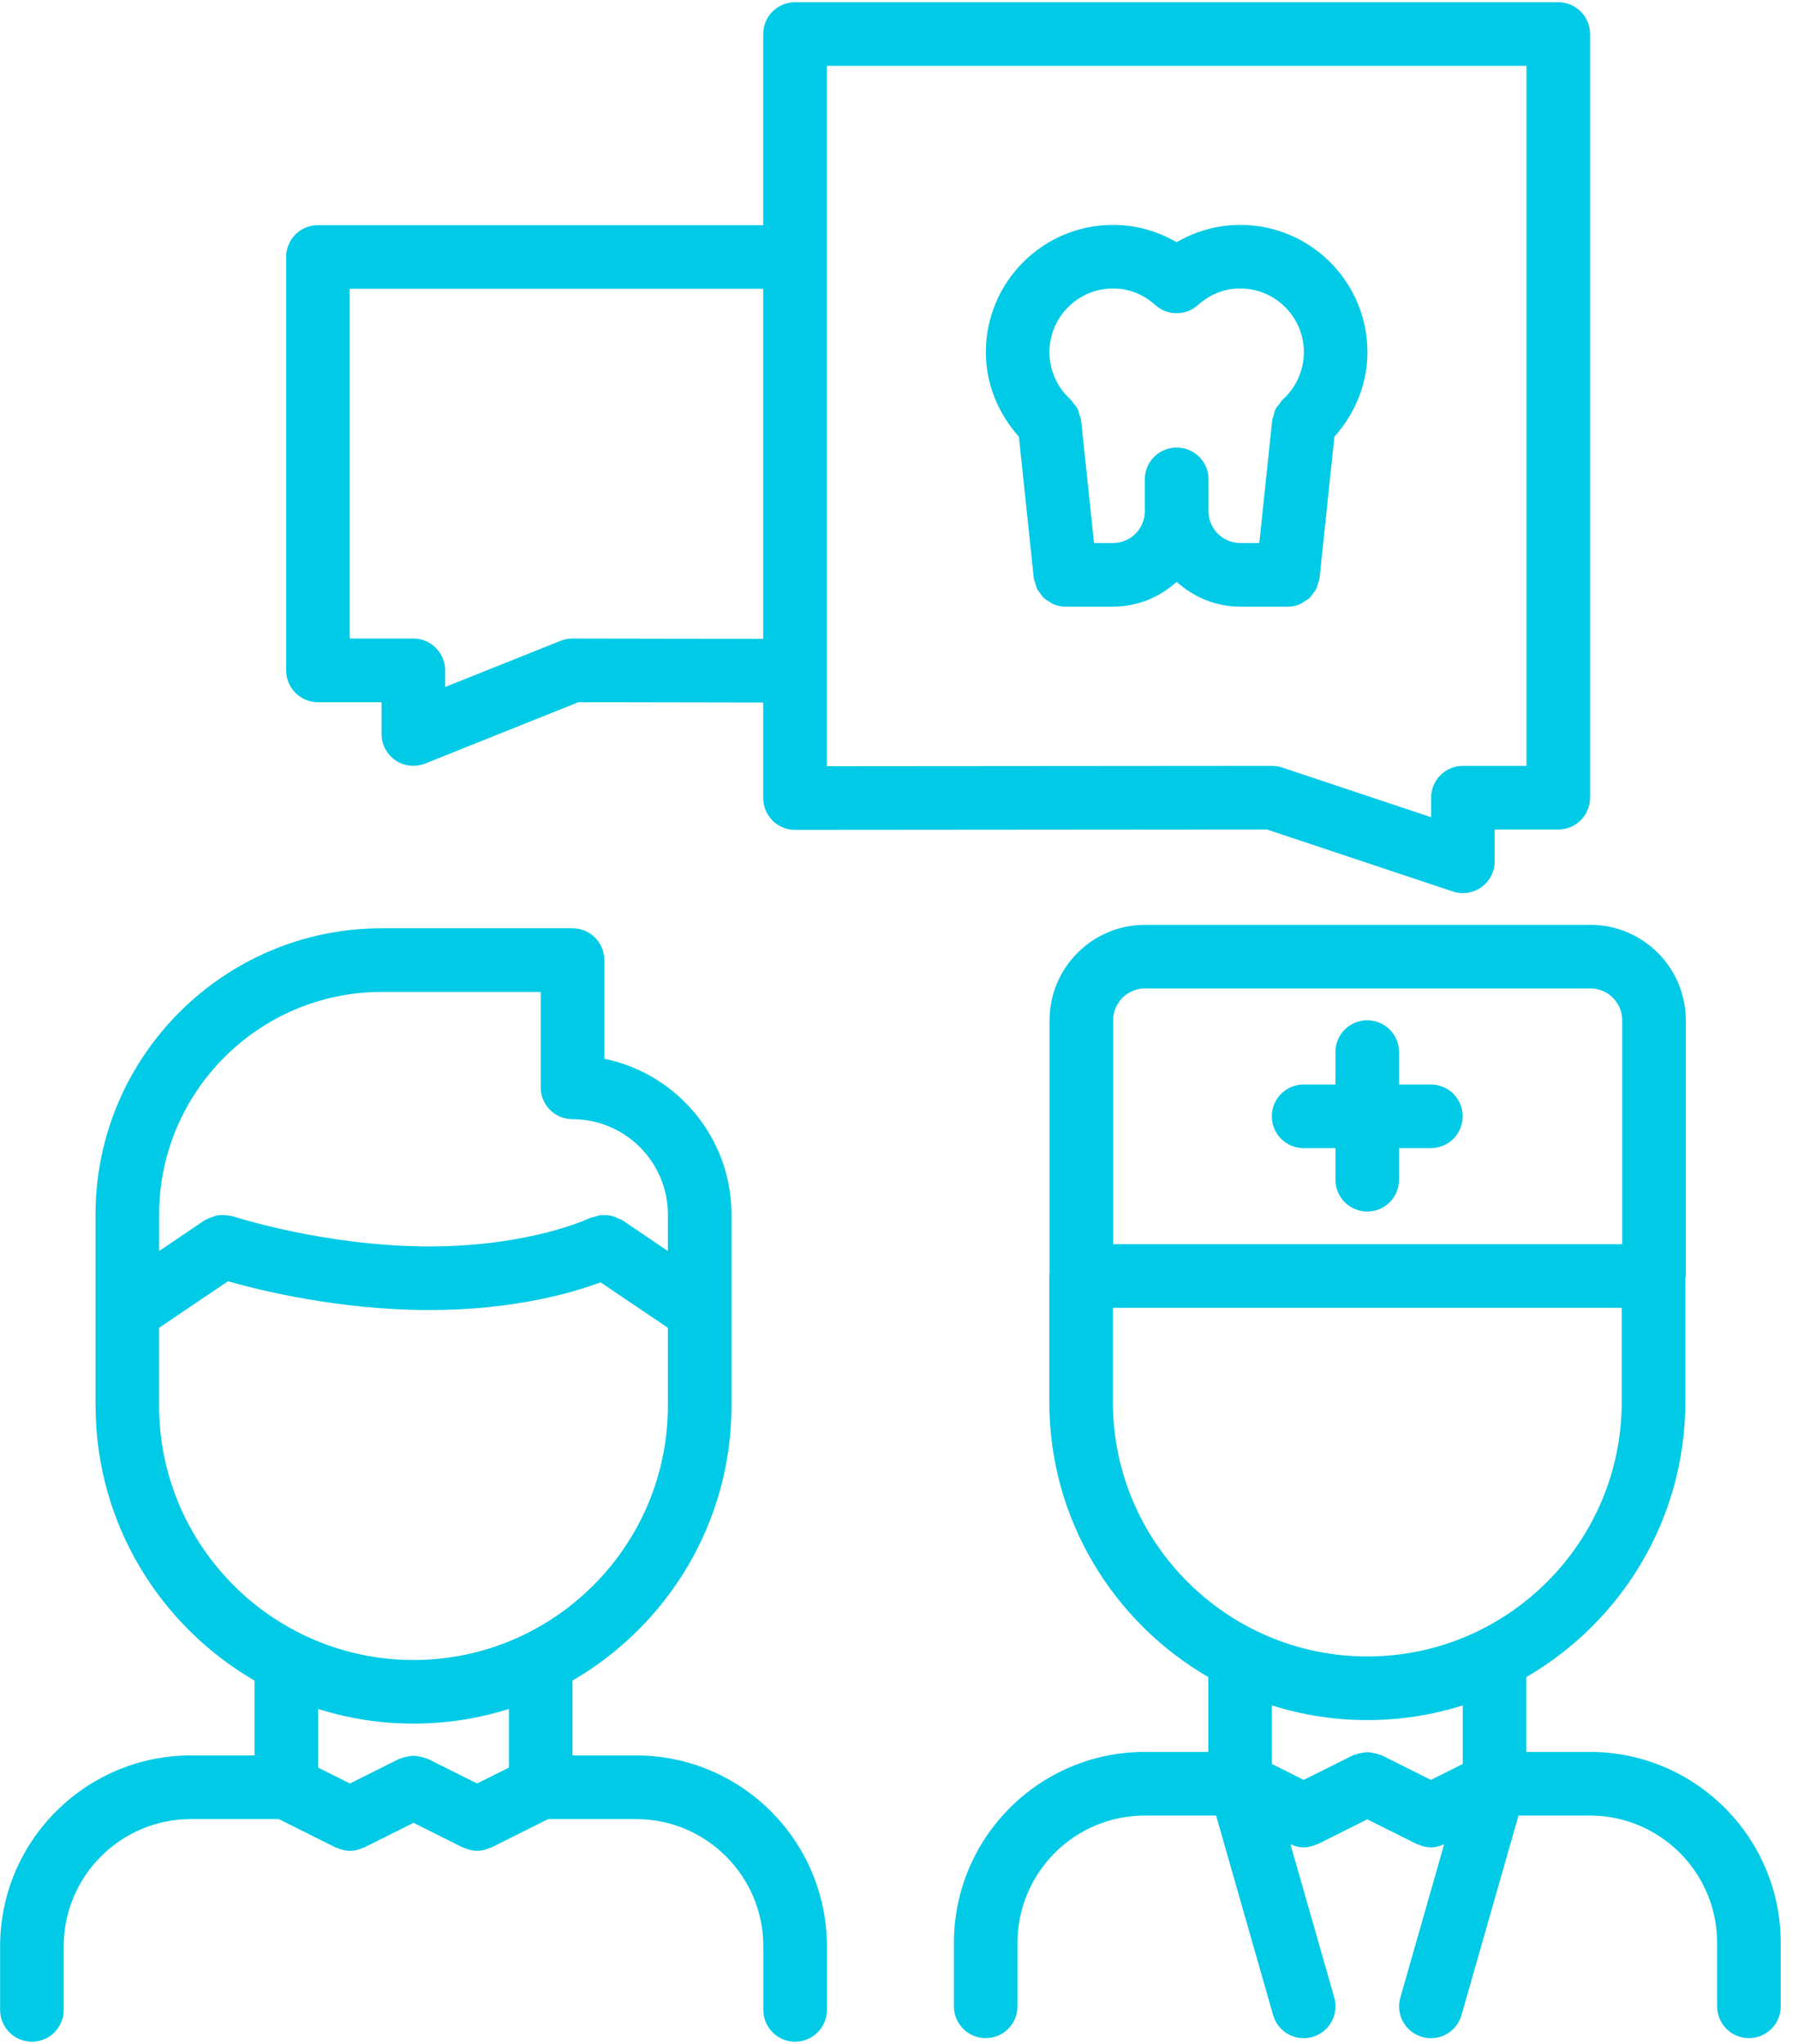 <svg width="66" height="75" viewBox="0 0 66 75" fill="none" xmlns="http://www.w3.org/2000/svg">
<g id="patient">
<path id="Shape" fill-rule="evenodd" clip-rule="evenodd" d="M57.2 0.082H29.183C28.538 0.082 28.016 0.603 28.016 1.249V8.261H11.671C11.026 8.261 10.504 8.783 10.504 9.428V24.599C10.504 25.244 11.026 25.766 11.671 25.766H14.006V26.933C14.006 27.321 14.198 27.683 14.518 27.9C14.714 28.032 14.942 28.101 15.173 28.101C15.32 28.101 15.467 28.074 15.606 28.018L21.233 25.766L28.016 25.778V29.284C28.016 29.595 28.139 29.891 28.358 30.11C28.577 30.328 28.874 30.452 29.183 30.452H29.184L46.504 30.438L53.329 32.712C53.451 32.752 53.574 32.772 53.698 32.772C53.94 32.772 54.179 32.697 54.38 32.553C54.684 32.333 54.865 31.982 54.865 31.606L54.867 30.438H57.2C57.846 30.438 58.367 29.916 58.367 29.27V1.249C58.367 0.605 57.846 0.082 57.2 0.082ZM21.012 23.431H21.01C20.861 23.431 20.714 23.459 20.577 23.514L16.34 25.209V24.599C16.34 23.953 15.819 23.431 15.173 23.431H12.838V10.596H28.016V23.443L21.012 23.431ZM53.7 28.103H56.033V2.416H30.351V28.116L46.692 28.103H46.693C46.818 28.103 46.943 28.124 47.062 28.163L52.532 29.986L52.533 29.269C52.534 28.625 53.056 28.103 53.7 28.103Z" fill="#00CAE6"/>
<path id="Shape_2" fill-rule="evenodd" clip-rule="evenodd" d="M61.872 46.87C61.869 46.882 61.865 46.895 61.864 46.907V51.445V51.446V51.447C61.864 55.755 59.511 59.518 56.027 61.538V64.285H58.362C62.225 64.285 65.366 67.426 65.366 71.289V73.62C65.366 74.266 64.844 74.787 64.198 74.787C63.553 74.787 63.031 74.266 63.031 73.62V71.289C63.031 68.714 60.937 66.62 58.362 66.62H55.741L53.648 73.942C53.501 74.456 53.034 74.79 52.526 74.79C52.42 74.79 52.313 74.775 52.206 74.745C51.584 74.568 51.226 73.921 51.402 73.303L53.011 67.673C53.009 67.674 53.006 67.674 53.003 67.675L52.999 67.676C52.998 67.676 52.997 67.677 52.996 67.677C52.849 67.743 52.693 67.787 52.53 67.787C52.529 67.787 52.528 67.788 52.526 67.788H52.525H52.524C52.524 67.788 52.523 67.788 52.523 67.788C52.523 67.788 52.523 67.788 52.522 67.788C52.522 67.787 52.521 67.787 52.521 67.787C52.358 67.787 52.202 67.743 52.055 67.677C52.046 67.673 52.038 67.672 52.029 67.671C52.02 67.67 52.012 67.669 52.004 67.664L50.191 66.759L48.378 67.664C48.37 67.669 48.361 67.67 48.352 67.671C48.344 67.672 48.335 67.673 48.327 67.677C48.179 67.743 48.024 67.787 47.861 67.787C47.86 67.787 47.858 67.788 47.857 67.788H47.856H47.855C47.855 67.788 47.854 67.788 47.854 67.788C47.854 67.788 47.853 67.788 47.853 67.788L47.852 67.787L47.851 67.787C47.689 67.787 47.533 67.743 47.386 67.677C47.383 67.676 47.381 67.675 47.378 67.675C47.376 67.674 47.373 67.674 47.37 67.673L48.979 73.303C49.155 73.921 48.796 74.568 48.176 74.745C48.07 74.775 47.962 74.79 47.855 74.79C47.347 74.79 46.88 74.455 46.733 73.942L44.64 66.62H42.02C39.444 66.62 37.35 68.714 37.35 71.289V73.62C37.35 74.266 36.828 74.787 36.183 74.787C35.537 74.787 35.016 74.266 35.016 73.62V71.289C35.016 67.426 38.157 64.285 42.02 64.285H44.354V61.539C40.871 59.518 38.518 55.755 38.518 51.447C38.518 51.443 38.519 51.439 38.52 51.435C38.521 51.431 38.522 51.427 38.522 51.422C38.522 51.419 38.521 51.415 38.52 51.411C38.519 51.407 38.518 51.403 38.518 51.398V46.773C38.518 46.764 38.52 46.757 38.522 46.749C38.524 46.742 38.526 46.735 38.527 46.727V37.438C38.527 35.507 40.098 33.936 42.029 33.936H58.379C60.31 33.936 61.881 35.507 61.881 37.438V46.823C61.881 46.839 61.877 46.854 61.872 46.87ZM42.029 36.27C41.385 36.27 40.861 36.792 40.861 37.437V45.655H59.547V37.437C59.547 36.792 59.024 36.27 58.379 36.27H42.029ZM53.693 64.729L52.525 65.312L50.712 64.406C50.699 64.4 50.684 64.397 50.669 64.394C50.656 64.391 50.644 64.389 50.632 64.384C50.558 64.354 50.484 64.339 50.406 64.324L50.396 64.322C50.327 64.308 50.261 64.296 50.191 64.296C50.129 64.296 50.071 64.306 50.011 64.317L49.975 64.324L49.963 64.326C49.89 64.34 49.818 64.354 49.749 64.384C49.738 64.389 49.725 64.391 49.713 64.394C49.698 64.397 49.683 64.4 49.669 64.406L47.856 65.312L46.689 64.729V62.578C47.794 62.928 48.97 63.117 50.19 63.117C51.409 63.117 52.586 62.928 53.693 62.578V64.729ZM40.852 51.446C40.852 56.594 45.041 60.782 50.19 60.782C55.34 60.782 59.529 56.594 59.529 51.446V51.445V51.443V47.989H40.852V51.397C40.852 51.402 40.851 51.406 40.85 51.41C40.849 51.414 40.847 51.417 40.847 51.421C40.847 51.425 40.849 51.429 40.85 51.433C40.851 51.437 40.852 51.441 40.852 51.446Z" fill="#00CAE6"/>
<path id="Path" d="M52.523 39.795H51.355V38.605C51.355 37.96 50.833 37.438 50.188 37.438C49.542 37.438 49.02 37.96 49.02 38.605V39.795H47.852C47.206 39.795 46.685 40.317 46.685 40.962C46.685 41.608 47.206 42.129 47.852 42.129H49.02V43.289C49.02 43.934 49.542 44.456 50.188 44.456C50.833 44.456 51.355 43.934 51.355 43.289V42.129H52.523C53.169 42.129 53.691 41.608 53.691 40.962C53.691 40.317 53.169 39.795 52.523 39.795Z" fill="#00CAE6"/>
<path id="Shape_3" fill-rule="evenodd" clip-rule="evenodd" d="M0.004 71.418C0.004 67.555 3.145 64.414 7.008 64.414H9.342V61.667C5.88 59.657 3.537 55.928 3.509 51.652C3.509 51.648 3.508 51.645 3.508 51.642C3.507 51.639 3.506 51.635 3.506 51.632V44.568C3.506 38.775 8.218 34.062 14.012 34.062H21.016C21.661 34.062 22.183 34.584 22.183 35.23V38.85C24.843 39.391 26.852 41.749 26.852 44.567V44.568V51.575C26.852 55.883 24.499 59.645 21.016 61.666V64.414H23.35C27.213 64.414 30.354 67.555 30.354 71.418V73.751C30.354 74.397 29.832 74.918 29.187 74.918C28.541 74.918 28.02 74.397 28.02 73.751V71.418C28.02 68.843 25.925 66.749 23.35 66.749H20.124L18.035 67.793C18.027 67.797 18.019 67.799 18.01 67.8C18.002 67.801 17.993 67.802 17.984 67.806C17.837 67.871 17.682 67.916 17.518 67.916C17.517 67.916 17.516 67.917 17.515 67.917H17.514H17.512C17.511 67.917 17.51 67.916 17.509 67.916C17.347 67.916 17.19 67.871 17.043 67.806C17.035 67.802 17.026 67.801 17.017 67.8C17.009 67.799 17 67.797 16.992 67.793L15.179 66.887L13.366 67.793C13.358 67.797 13.349 67.799 13.341 67.8C13.332 67.801 13.323 67.802 13.315 67.806C13.168 67.871 13.012 67.916 12.849 67.916C12.848 67.916 12.847 67.917 12.845 67.917H12.844H12.843C12.843 67.917 12.842 67.917 12.841 67.916C12.841 67.916 12.84 67.916 12.84 67.916C12.677 67.916 12.521 67.871 12.374 67.806C12.365 67.802 12.357 67.801 12.348 67.8C12.339 67.799 12.331 67.797 12.323 67.793L10.234 66.749H7.008C4.433 66.749 2.339 68.843 2.339 71.418V73.751C2.339 74.397 1.817 74.918 1.171 74.918C0.526 74.918 0.004 74.397 0.004 73.751V71.418ZM19.848 36.398H14.012C9.507 36.398 5.84 40.064 5.842 44.569V45.905L7.523 44.769C7.534 44.762 7.547 44.758 7.559 44.754C7.57 44.751 7.582 44.747 7.593 44.741C7.661 44.7 7.737 44.675 7.814 44.649L7.838 44.641C7.898 44.62 7.954 44.601 8.016 44.592C8.076 44.583 8.137 44.586 8.199 44.59L8.237 44.592C8.315 44.595 8.392 44.6 8.468 44.62C8.479 44.623 8.491 44.623 8.503 44.624C8.516 44.624 8.529 44.625 8.542 44.629C8.577 44.641 11.937 45.737 15.763 45.737C19.472 45.737 21.646 44.701 21.668 44.69C21.694 44.677 21.721 44.672 21.749 44.668L21.749 44.668C21.769 44.664 21.79 44.661 21.811 44.654C21.888 44.626 21.962 44.602 22.044 44.592C22.108 44.584 22.167 44.587 22.229 44.591H22.229L22.248 44.592C22.33 44.596 22.408 44.602 22.488 44.626C22.547 44.641 22.599 44.665 22.653 44.691L22.679 44.704C22.7 44.714 22.721 44.721 22.743 44.728C22.775 44.739 22.807 44.75 22.837 44.769L24.517 45.905V44.569V44.568C24.517 42.639 22.946 41.068 21.016 41.068C20.37 41.068 19.848 40.546 19.848 39.9V36.398ZM5.84 51.576V48.723L8.369 47.015C9.551 47.352 12.46 48.071 15.763 48.071C18.867 48.071 21.031 47.432 22.046 47.054L24.517 48.723V51.576C24.517 56.724 20.328 60.912 15.178 60.912C10.029 60.912 5.84 56.724 5.84 51.576ZM18.681 62.708C17.574 63.057 16.398 63.246 15.178 63.246C13.958 63.246 12.783 63.057 11.677 62.708V64.86L12.844 65.443L14.657 64.538C14.671 64.531 14.686 64.528 14.702 64.525C14.714 64.522 14.727 64.52 14.739 64.515C14.809 64.485 14.88 64.471 14.954 64.456L14.963 64.455C14.975 64.453 14.987 64.45 14.999 64.448C15.059 64.437 15.118 64.427 15.179 64.427C15.248 64.427 15.314 64.439 15.383 64.452L15.395 64.455C15.473 64.47 15.547 64.485 15.62 64.515C15.632 64.52 15.644 64.523 15.657 64.525C15.672 64.528 15.687 64.531 15.701 64.538L17.514 65.443L18.681 64.86V62.708Z" fill="#00CAE6"/>
<path id="Shape_4" fill-rule="evenodd" clip-rule="evenodd" d="M37.981 21.334C37.967 21.296 37.952 21.258 37.948 21.215L37.401 16.024C36.638 15.173 36.188 14.078 36.188 12.924C36.188 10.347 38.283 8.252 40.858 8.252C41.681 8.252 42.484 8.475 43.191 8.888C43.9 8.474 44.703 8.252 45.525 8.252C48.101 8.252 50.196 10.347 50.196 12.924C50.196 14.078 49.746 15.173 48.982 16.025L48.437 21.215C48.433 21.256 48.419 21.294 48.405 21.331C48.397 21.353 48.389 21.375 48.382 21.397C48.378 21.413 48.374 21.43 48.37 21.447C48.358 21.494 48.346 21.542 48.325 21.586C48.294 21.655 48.25 21.712 48.204 21.771C48.198 21.778 48.192 21.786 48.186 21.794C48.174 21.81 48.162 21.827 48.151 21.843C48.128 21.876 48.105 21.909 48.075 21.936C48.015 21.995 47.943 22.035 47.871 22.076C47.864 22.081 47.856 22.085 47.849 22.089C47.83 22.1 47.812 22.112 47.794 22.125C47.769 22.142 47.744 22.16 47.715 22.172C47.579 22.227 47.432 22.26 47.278 22.26H47.277H45.526C44.627 22.26 43.814 21.91 43.193 21.35C42.572 21.91 41.759 22.26 40.859 22.26H39.108H39.107C38.953 22.26 38.806 22.227 38.67 22.172C38.641 22.16 38.615 22.142 38.59 22.125C38.573 22.112 38.555 22.1 38.536 22.089C38.53 22.086 38.524 22.082 38.518 22.079C38.444 22.037 38.372 21.996 38.31 21.936C38.281 21.909 38.258 21.876 38.235 21.843C38.223 21.827 38.211 21.81 38.199 21.794C38.194 21.788 38.189 21.781 38.184 21.774C38.137 21.715 38.092 21.656 38.06 21.586C38.038 21.542 38.027 21.495 38.015 21.447C38.011 21.43 38.007 21.414 38.003 21.397C37.996 21.376 37.989 21.355 37.981 21.334ZM42.41 11.194C42.102 10.916 41.583 10.585 40.858 10.585C39.569 10.585 38.522 11.635 38.522 12.922C38.522 13.585 38.806 14.219 39.301 14.662C39.333 14.69 39.355 14.725 39.377 14.759C39.39 14.78 39.403 14.8 39.419 14.819C39.431 14.834 39.443 14.849 39.456 14.863C39.492 14.906 39.528 14.949 39.554 15C39.59 15.069 39.607 15.142 39.625 15.215C39.629 15.23 39.632 15.245 39.636 15.259C39.641 15.281 39.649 15.302 39.657 15.322C39.669 15.351 39.68 15.379 39.684 15.411L40.159 19.925H40.859C41.498 19.925 42.016 19.409 42.024 18.772C42.024 18.77 42.024 18.767 42.023 18.764C42.023 18.762 42.023 18.759 42.023 18.757V17.59C42.023 16.945 42.545 16.423 43.19 16.423H43.193H43.195C43.84 16.423 44.362 16.945 44.362 17.59V18.757C44.362 18.759 44.362 18.762 44.362 18.764C44.361 18.767 44.361 18.77 44.361 18.772C44.369 19.409 44.888 19.925 45.526 19.925H46.226L46.7 15.412C46.704 15.38 46.715 15.351 46.727 15.322C46.735 15.301 46.743 15.281 46.748 15.258C46.75 15.25 46.752 15.243 46.754 15.235C46.773 15.155 46.791 15.076 46.829 15.002C46.856 14.949 46.894 14.905 46.932 14.859C46.945 14.845 46.958 14.83 46.97 14.815C46.985 14.796 46.998 14.776 47.01 14.756C47.032 14.723 47.053 14.691 47.083 14.663C47.578 14.22 47.862 13.587 47.862 12.922C47.862 11.634 46.814 10.585 45.525 10.585C44.8 10.585 44.281 10.917 43.972 11.194C43.528 11.593 42.853 11.593 42.41 11.194Z" fill="#00CAE6"/>
</g>
</svg>
